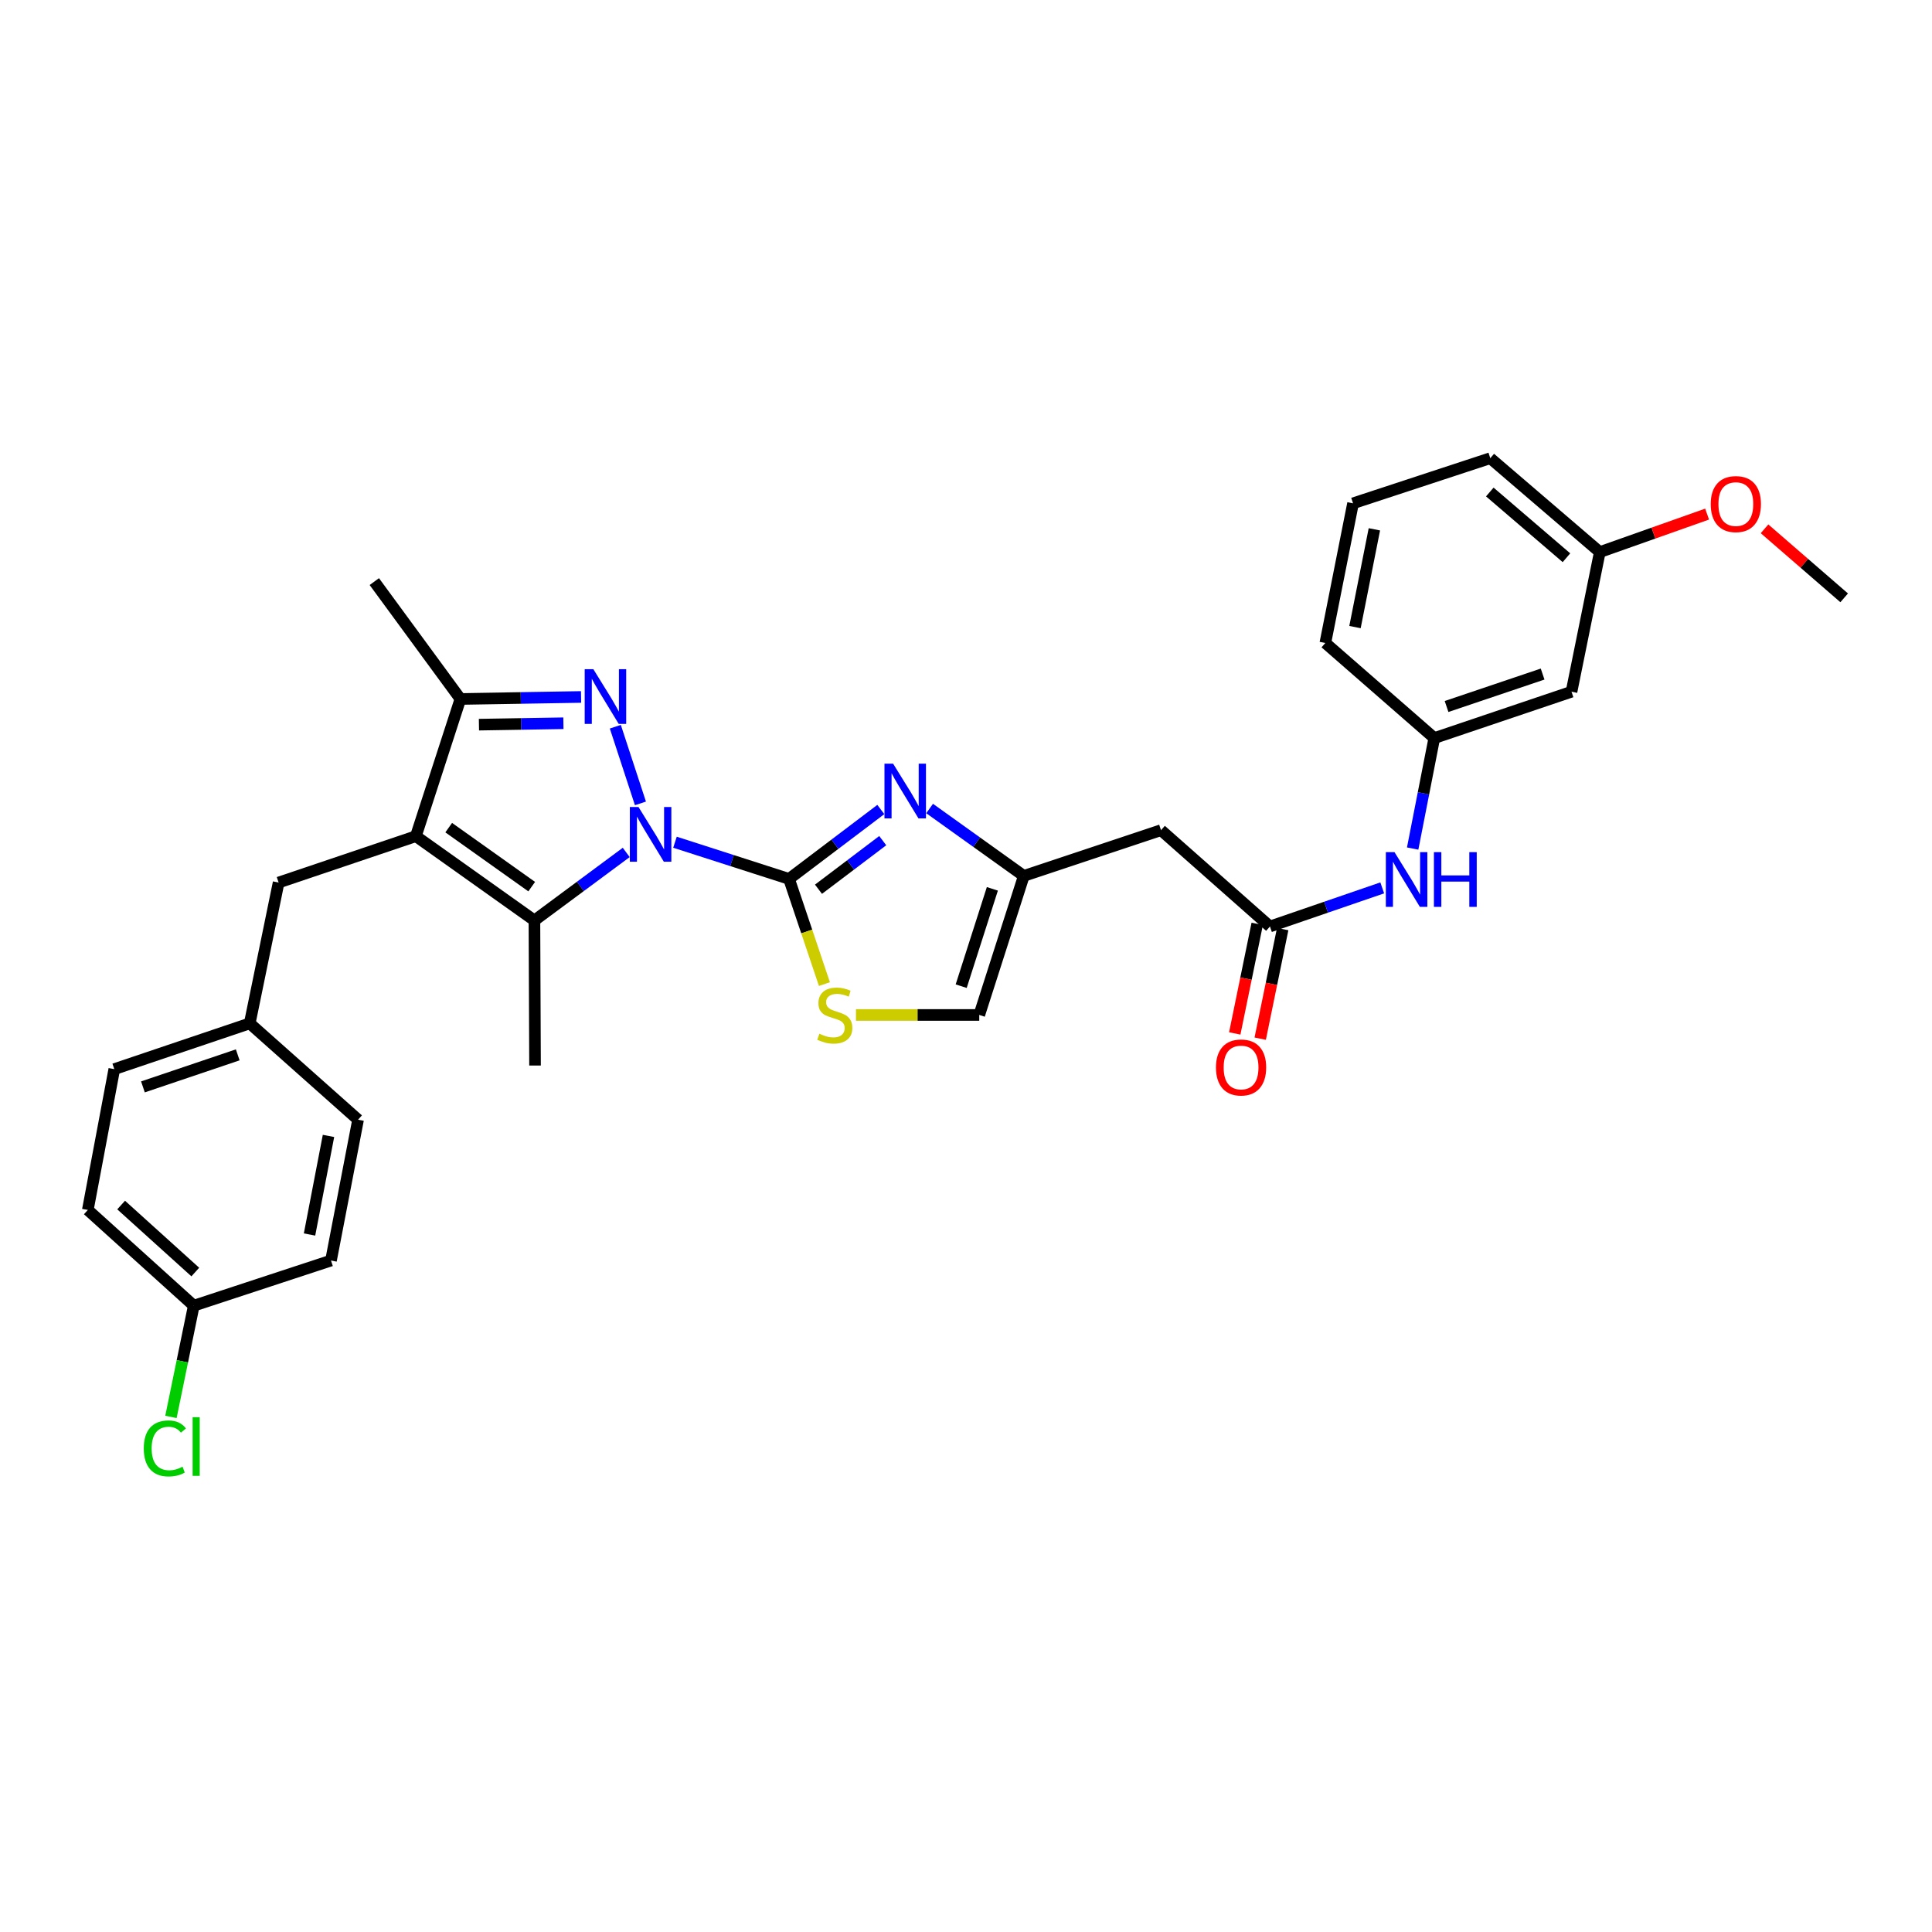 <?xml version='1.0' encoding='iso-8859-1'?>
<svg version='1.1' baseProfile='full'
              xmlns='http://www.w3.org/2000/svg'
                      xmlns:rdkit='http://www.rdkit.org/xml'
                      xmlns:xlink='http://www.w3.org/1999/xlink'
                  xml:space='preserve'
width='1000px' height='1000px' viewBox='0 0 1000 1000'>
<!-- END OF HEADER -->
<rect style='opacity:1.0;fill:#FFFFFF;stroke:none' width='1000' height='1000' x='0' y='0'> </rect>
<path class='bond-0' d='M 349.369,435.933 L 378.888,445.43' style='fill:none;fill-rule:evenodd;stroke:#0000FF;stroke-width:6px;stroke-linecap:butt;stroke-linejoin:miter;stroke-opacity:1' />
<path class='bond-0' d='M 378.888,445.43 L 408.408,454.927' style='fill:none;fill-rule:evenodd;stroke:#000000;stroke-width:6px;stroke-linecap:butt;stroke-linejoin:miter;stroke-opacity:1' />
<path class='bond-1' d='M 331.494,415.836 L 318.493,376.148' style='fill:none;fill-rule:evenodd;stroke:#0000FF;stroke-width:6px;stroke-linecap:butt;stroke-linejoin:miter;stroke-opacity:1' />
<path class='bond-3' d='M 324.136,441.217 L 300.377,458.822' style='fill:none;fill-rule:evenodd;stroke:#0000FF;stroke-width:6px;stroke-linecap:butt;stroke-linejoin:miter;stroke-opacity:1' />
<path class='bond-3' d='M 300.377,458.822 L 276.617,476.428' style='fill:none;fill-rule:evenodd;stroke:#000000;stroke-width:6px;stroke-linecap:butt;stroke-linejoin:miter;stroke-opacity:1' />
<path class='bond-4' d='M 408.408,454.927 L 432.16,436.961' style='fill:none;fill-rule:evenodd;stroke:#000000;stroke-width:6px;stroke-linecap:butt;stroke-linejoin:miter;stroke-opacity:1' />
<path class='bond-4' d='M 432.16,436.961 L 455.913,418.995' style='fill:none;fill-rule:evenodd;stroke:#0000FF;stroke-width:6px;stroke-linecap:butt;stroke-linejoin:miter;stroke-opacity:1' />
<path class='bond-4' d='M 423.649,460.266 L 440.275,447.689' style='fill:none;fill-rule:evenodd;stroke:#000000;stroke-width:6px;stroke-linecap:butt;stroke-linejoin:miter;stroke-opacity:1' />
<path class='bond-4' d='M 440.275,447.689 L 456.902,435.113' style='fill:none;fill-rule:evenodd;stroke:#0000FF;stroke-width:6px;stroke-linecap:butt;stroke-linejoin:miter;stroke-opacity:1' />
<path class='bond-6' d='M 408.408,454.927 L 417.562,482.145' style='fill:none;fill-rule:evenodd;stroke:#000000;stroke-width:6px;stroke-linecap:butt;stroke-linejoin:miter;stroke-opacity:1' />
<path class='bond-6' d='M 417.562,482.145 L 426.717,509.363' style='fill:none;fill-rule:evenodd;stroke:#CCCC00;stroke-width:6px;stroke-linecap:butt;stroke-linejoin:miter;stroke-opacity:1' />
<path class='bond-5' d='M 300.761,360.744 L 269.535,361.266' style='fill:none;fill-rule:evenodd;stroke:#0000FF;stroke-width:6px;stroke-linecap:butt;stroke-linejoin:miter;stroke-opacity:1' />
<path class='bond-5' d='M 269.535,361.266 L 238.309,361.788' style='fill:none;fill-rule:evenodd;stroke:#000000;stroke-width:6px;stroke-linecap:butt;stroke-linejoin:miter;stroke-opacity:1' />
<path class='bond-5' d='M 291.618,374.35 L 269.76,374.716' style='fill:none;fill-rule:evenodd;stroke:#0000FF;stroke-width:6px;stroke-linecap:butt;stroke-linejoin:miter;stroke-opacity:1' />
<path class='bond-5' d='M 269.76,374.716 L 247.902,375.082' style='fill:none;fill-rule:evenodd;stroke:#000000;stroke-width:6px;stroke-linecap:butt;stroke-linejoin:miter;stroke-opacity:1' />
<path class='bond-2' d='M 215.254,432.807 L 276.617,476.428' style='fill:none;fill-rule:evenodd;stroke:#000000;stroke-width:6px;stroke-linecap:butt;stroke-linejoin:miter;stroke-opacity:1' />
<path class='bond-2' d='M 232.253,428.386 L 275.207,458.921' style='fill:none;fill-rule:evenodd;stroke:#000000;stroke-width:6px;stroke-linecap:butt;stroke-linejoin:miter;stroke-opacity:1' />
<path class='bond-11' d='M 215.254,432.807 L 144.214,456.803' style='fill:none;fill-rule:evenodd;stroke:#000000;stroke-width:6px;stroke-linecap:butt;stroke-linejoin:miter;stroke-opacity:1' />
<path class='bond-31' d='M 215.254,432.807 L 238.309,361.788' style='fill:none;fill-rule:evenodd;stroke:#000000;stroke-width:6px;stroke-linecap:butt;stroke-linejoin:miter;stroke-opacity:1' />
<path class='bond-17' d='M 276.617,476.428 L 276.931,551.519' style='fill:none;fill-rule:evenodd;stroke:#000000;stroke-width:6px;stroke-linecap:butt;stroke-linejoin:miter;stroke-opacity:1' />
<path class='bond-7' d='M 481.165,418.482 L 505.54,435.928' style='fill:none;fill-rule:evenodd;stroke:#0000FF;stroke-width:6px;stroke-linecap:butt;stroke-linejoin:miter;stroke-opacity:1' />
<path class='bond-7' d='M 505.54,435.928 L 529.915,453.373' style='fill:none;fill-rule:evenodd;stroke:#000000;stroke-width:6px;stroke-linecap:butt;stroke-linejoin:miter;stroke-opacity:1' />
<path class='bond-23' d='M 238.309,361.788 L 193.746,301.031' style='fill:none;fill-rule:evenodd;stroke:#000000;stroke-width:6px;stroke-linecap:butt;stroke-linejoin:miter;stroke-opacity:1' />
<path class='bond-10' d='M 443.04,525.34 L 474.95,525.34' style='fill:none;fill-rule:evenodd;stroke:#CCCC00;stroke-width:6px;stroke-linecap:butt;stroke-linejoin:miter;stroke-opacity:1' />
<path class='bond-10' d='M 474.95,525.34 L 506.86,525.34' style='fill:none;fill-rule:evenodd;stroke:#000000;stroke-width:6px;stroke-linecap:butt;stroke-linejoin:miter;stroke-opacity:1' />
<path class='bond-9' d='M 529.915,453.373 L 600.941,429.698' style='fill:none;fill-rule:evenodd;stroke:#000000;stroke-width:6px;stroke-linecap:butt;stroke-linejoin:miter;stroke-opacity:1' />
<path class='bond-32' d='M 529.915,453.373 L 506.86,525.34' style='fill:none;fill-rule:evenodd;stroke:#000000;stroke-width:6px;stroke-linecap:butt;stroke-linejoin:miter;stroke-opacity:1' />
<path class='bond-32' d='M 513.647,460.064 L 497.508,510.441' style='fill:none;fill-rule:evenodd;stroke:#000000;stroke-width:6px;stroke-linecap:butt;stroke-linejoin:miter;stroke-opacity:1' />
<path class='bond-8' d='M 657.327,479.544 L 600.941,429.698' style='fill:none;fill-rule:evenodd;stroke:#000000;stroke-width:6px;stroke-linecap:butt;stroke-linejoin:miter;stroke-opacity:1' />
<path class='bond-12' d='M 657.327,479.544 L 686.385,469.556' style='fill:none;fill-rule:evenodd;stroke:#000000;stroke-width:6px;stroke-linecap:butt;stroke-linejoin:miter;stroke-opacity:1' />
<path class='bond-12' d='M 686.385,469.556 L 715.444,459.568' style='fill:none;fill-rule:evenodd;stroke:#0000FF;stroke-width:6px;stroke-linecap:butt;stroke-linejoin:miter;stroke-opacity:1' />
<path class='bond-14' d='M 650.738,478.193 L 644.921,506.55' style='fill:none;fill-rule:evenodd;stroke:#000000;stroke-width:6px;stroke-linecap:butt;stroke-linejoin:miter;stroke-opacity:1' />
<path class='bond-14' d='M 644.921,506.55 L 639.104,534.906' style='fill:none;fill-rule:evenodd;stroke:#FF0000;stroke-width:6px;stroke-linecap:butt;stroke-linejoin:miter;stroke-opacity:1' />
<path class='bond-14' d='M 663.916,480.896 L 658.098,509.253' style='fill:none;fill-rule:evenodd;stroke:#000000;stroke-width:6px;stroke-linecap:butt;stroke-linejoin:miter;stroke-opacity:1' />
<path class='bond-14' d='M 658.098,509.253 L 652.281,537.61' style='fill:none;fill-rule:evenodd;stroke:#FF0000;stroke-width:6px;stroke-linecap:butt;stroke-linejoin:miter;stroke-opacity:1' />
<path class='bond-16' d='M 144.214,456.803 L 129.26,529.697' style='fill:none;fill-rule:evenodd;stroke:#000000;stroke-width:6px;stroke-linecap:butt;stroke-linejoin:miter;stroke-opacity:1' />
<path class='bond-13' d='M 731.191,439.209 L 736.789,410.617' style='fill:none;fill-rule:evenodd;stroke:#0000FF;stroke-width:6px;stroke-linecap:butt;stroke-linejoin:miter;stroke-opacity:1' />
<path class='bond-13' d='M 736.789,410.617 L 742.387,382.026' style='fill:none;fill-rule:evenodd;stroke:#000000;stroke-width:6px;stroke-linecap:butt;stroke-linejoin:miter;stroke-opacity:1' />
<path class='bond-15' d='M 742.387,382.026 L 813.413,358.037' style='fill:none;fill-rule:evenodd;stroke:#000000;stroke-width:6px;stroke-linecap:butt;stroke-linejoin:miter;stroke-opacity:1' />
<path class='bond-15' d='M 748.737,365.683 L 798.455,348.891' style='fill:none;fill-rule:evenodd;stroke:#000000;stroke-width:6px;stroke-linecap:butt;stroke-linejoin:miter;stroke-opacity:1' />
<path class='bond-28' d='M 742.387,382.026 L 685.994,332.807' style='fill:none;fill-rule:evenodd;stroke:#000000;stroke-width:6px;stroke-linecap:butt;stroke-linejoin:miter;stroke-opacity:1' />
<path class='bond-18' d='M 813.413,358.037 L 828.053,285.763' style='fill:none;fill-rule:evenodd;stroke:#000000;stroke-width:6px;stroke-linecap:butt;stroke-linejoin:miter;stroke-opacity:1' />
<path class='bond-21' d='M 129.26,529.697 L 185.339,579.559' style='fill:none;fill-rule:evenodd;stroke:#000000;stroke-width:6px;stroke-linecap:butt;stroke-linejoin:miter;stroke-opacity:1' />
<path class='bond-22' d='M 129.26,529.697 L 59.16,553.38' style='fill:none;fill-rule:evenodd;stroke:#000000;stroke-width:6px;stroke-linecap:butt;stroke-linejoin:miter;stroke-opacity:1' />
<path class='bond-22' d='M 123.05,545.994 L 73.981,562.572' style='fill:none;fill-rule:evenodd;stroke:#000000;stroke-width:6px;stroke-linecap:butt;stroke-linejoin:miter;stroke-opacity:1' />
<path class='bond-26' d='M 828.053,285.763 L 855.826,275.93' style='fill:none;fill-rule:evenodd;stroke:#000000;stroke-width:6px;stroke-linecap:butt;stroke-linejoin:miter;stroke-opacity:1' />
<path class='bond-26' d='M 855.826,275.93 L 883.599,266.096' style='fill:none;fill-rule:evenodd;stroke:#FF0000;stroke-width:6px;stroke-linecap:butt;stroke-linejoin:miter;stroke-opacity:1' />
<path class='bond-34' d='M 828.053,285.763 L 771.369,237.157' style='fill:none;fill-rule:evenodd;stroke:#000000;stroke-width:6px;stroke-linecap:butt;stroke-linejoin:miter;stroke-opacity:1' />
<path class='bond-34' d='M 810.794,288.684 L 771.115,254.66' style='fill:none;fill-rule:evenodd;stroke:#000000;stroke-width:6px;stroke-linecap:butt;stroke-linejoin:miter;stroke-opacity:1' />
<path class='bond-19' d='M 100.293,675.822 L 45.455,626.274' style='fill:none;fill-rule:evenodd;stroke:#000000;stroke-width:6px;stroke-linecap:butt;stroke-linejoin:miter;stroke-opacity:1' />
<path class='bond-19' d='M 101.086,658.408 L 62.699,623.725' style='fill:none;fill-rule:evenodd;stroke:#000000;stroke-width:6px;stroke-linecap:butt;stroke-linejoin:miter;stroke-opacity:1' />
<path class='bond-20' d='M 100.293,675.822 L 94.388,704.609' style='fill:none;fill-rule:evenodd;stroke:#000000;stroke-width:6px;stroke-linecap:butt;stroke-linejoin:miter;stroke-opacity:1' />
<path class='bond-20' d='M 94.388,704.609 L 88.482,733.395' style='fill:none;fill-rule:evenodd;stroke:#00CC00;stroke-width:6px;stroke-linecap:butt;stroke-linejoin:miter;stroke-opacity:1' />
<path class='bond-33' d='M 100.293,675.822 L 171.319,652.453' style='fill:none;fill-rule:evenodd;stroke:#000000;stroke-width:6px;stroke-linecap:butt;stroke-linejoin:miter;stroke-opacity:1' />
<path class='bond-24' d='M 185.339,579.559 L 171.319,652.453' style='fill:none;fill-rule:evenodd;stroke:#000000;stroke-width:6px;stroke-linecap:butt;stroke-linejoin:miter;stroke-opacity:1' />
<path class='bond-24' d='M 170.026,587.952 L 160.212,638.978' style='fill:none;fill-rule:evenodd;stroke:#000000;stroke-width:6px;stroke-linecap:butt;stroke-linejoin:miter;stroke-opacity:1' />
<path class='bond-25' d='M 59.16,553.38 L 45.455,626.274' style='fill:none;fill-rule:evenodd;stroke:#000000;stroke-width:6px;stroke-linecap:butt;stroke-linejoin:miter;stroke-opacity:1' />
<path class='bond-30' d='M 913.321,273.708 L 933.933,291.573' style='fill:none;fill-rule:evenodd;stroke:#FF0000;stroke-width:6px;stroke-linecap:butt;stroke-linejoin:miter;stroke-opacity:1' />
<path class='bond-30' d='M 933.933,291.573 L 954.545,309.438' style='fill:none;fill-rule:evenodd;stroke:#000000;stroke-width:6px;stroke-linecap:butt;stroke-linejoin:miter;stroke-opacity:1' />
<path class='bond-27' d='M 700.328,260.518 L 685.994,332.807' style='fill:none;fill-rule:evenodd;stroke:#000000;stroke-width:6px;stroke-linecap:butt;stroke-linejoin:miter;stroke-opacity:1' />
<path class='bond-27' d='M 711.373,273.978 L 701.339,324.58' style='fill:none;fill-rule:evenodd;stroke:#000000;stroke-width:6px;stroke-linecap:butt;stroke-linejoin:miter;stroke-opacity:1' />
<path class='bond-29' d='M 700.328,260.518 L 771.369,237.157' style='fill:none;fill-rule:evenodd;stroke:#000000;stroke-width:6px;stroke-linecap:butt;stroke-linejoin:miter;stroke-opacity:1' />
<path  class='atom-0' d='M 330.487 417.712
L 339.767 432.712
Q 340.687 434.192, 342.167 436.872
Q 343.647 439.552, 343.727 439.712
L 343.727 417.712
L 347.487 417.712
L 347.487 446.032
L 343.607 446.032
L 333.647 429.632
Q 332.487 427.712, 331.247 425.512
Q 330.047 423.312, 329.687 422.632
L 329.687 446.032
L 326.007 446.032
L 326.007 417.712
L 330.487 417.712
' fill='#0000FF'/>
<path  class='atom-2' d='M 307.118 346.373
L 316.398 361.373
Q 317.318 362.853, 318.798 365.533
Q 320.278 368.213, 320.358 368.373
L 320.358 346.373
L 324.118 346.373
L 324.118 374.693
L 320.238 374.693
L 310.278 358.293
Q 309.118 356.373, 307.878 354.173
Q 306.678 351.973, 306.318 351.293
L 306.318 374.693
L 302.638 374.693
L 302.638 346.373
L 307.118 346.373
' fill='#0000FF'/>
<path  class='atom-5' d='M 462.278 395.285
L 471.558 410.285
Q 472.478 411.765, 473.958 414.445
Q 475.438 417.125, 475.518 417.285
L 475.518 395.285
L 479.278 395.285
L 479.278 423.605
L 475.398 423.605
L 465.438 407.205
Q 464.278 405.285, 463.038 403.085
Q 461.838 400.885, 461.478 400.205
L 461.478 423.605
L 457.798 423.605
L 457.798 395.285
L 462.278 395.285
' fill='#0000FF'/>
<path  class='atom-7' d='M 424.091 535.06
Q 424.411 535.18, 425.731 535.74
Q 427.051 536.3, 428.491 536.66
Q 429.971 536.98, 431.411 536.98
Q 434.091 536.98, 435.651 535.7
Q 437.211 534.38, 437.211 532.1
Q 437.211 530.54, 436.411 529.58
Q 435.651 528.62, 434.451 528.1
Q 433.251 527.58, 431.251 526.98
Q 428.731 526.22, 427.211 525.5
Q 425.731 524.78, 424.651 523.26
Q 423.611 521.74, 423.611 519.18
Q 423.611 515.62, 426.011 513.42
Q 428.451 511.22, 433.251 511.22
Q 436.531 511.22, 440.251 512.78
L 439.331 515.86
Q 435.931 514.46, 433.371 514.46
Q 430.611 514.46, 429.091 515.62
Q 427.571 516.74, 427.611 518.7
Q 427.611 520.22, 428.371 521.14
Q 429.171 522.06, 430.291 522.58
Q 431.451 523.1, 433.371 523.7
Q 435.931 524.5, 437.451 525.3
Q 438.971 526.1, 440.051 527.74
Q 441.171 529.34, 441.171 532.1
Q 441.171 536.02, 438.531 538.14
Q 435.931 540.22, 431.571 540.22
Q 429.051 540.22, 427.131 539.66
Q 425.251 539.14, 423.011 538.22
L 424.091 535.06
' fill='#CCCC00'/>
<path  class='atom-13' d='M 721.794 441.074
L 731.074 456.074
Q 731.994 457.554, 733.474 460.234
Q 734.954 462.914, 735.034 463.074
L 735.034 441.074
L 738.794 441.074
L 738.794 469.394
L 734.914 469.394
L 724.954 452.994
Q 723.794 451.074, 722.554 448.874
Q 721.354 446.674, 720.994 445.994
L 720.994 469.394
L 717.314 469.394
L 717.314 441.074
L 721.794 441.074
' fill='#0000FF'/>
<path  class='atom-13' d='M 742.194 441.074
L 746.034 441.074
L 746.034 453.114
L 760.514 453.114
L 760.514 441.074
L 764.354 441.074
L 764.354 469.394
L 760.514 469.394
L 760.514 456.314
L 746.034 456.314
L 746.034 469.394
L 742.194 469.394
L 742.194 441.074
' fill='#0000FF'/>
<path  class='atom-15' d='M 629.373 552.518
Q 629.373 545.718, 632.733 541.918
Q 636.093 538.118, 642.373 538.118
Q 648.653 538.118, 652.013 541.918
Q 655.373 545.718, 655.373 552.518
Q 655.373 559.398, 651.973 563.318
Q 648.573 567.198, 642.373 567.198
Q 636.133 567.198, 632.733 563.318
Q 629.373 559.438, 629.373 552.518
M 642.373 563.998
Q 646.693 563.998, 649.013 561.118
Q 651.373 558.198, 651.373 552.518
Q 651.373 546.958, 649.013 544.158
Q 646.693 541.318, 642.373 541.318
Q 638.053 541.318, 635.693 544.118
Q 633.373 546.918, 633.373 552.518
Q 633.373 558.238, 635.693 561.118
Q 638.053 563.998, 642.373 563.998
' fill='#FF0000'/>
<path  class='atom-21' d='M 74.419 749.696
Q 74.419 742.656, 77.699 738.976
Q 81.019 735.256, 87.299 735.256
Q 93.139 735.256, 96.259 739.376
L 93.619 741.536
Q 91.339 738.536, 87.299 738.536
Q 83.019 738.536, 80.739 741.416
Q 78.499 744.256, 78.499 749.696
Q 78.499 755.296, 80.819 758.176
Q 83.179 761.056, 87.739 761.056
Q 90.859 761.056, 94.499 759.176
L 95.619 762.176
Q 94.139 763.136, 91.899 763.696
Q 89.659 764.256, 87.179 764.256
Q 81.019 764.256, 77.699 760.496
Q 74.419 756.736, 74.419 749.696
' fill='#00CC00'/>
<path  class='atom-21' d='M 99.699 733.536
L 103.379 733.536
L 103.379 763.896
L 99.699 763.896
L 99.699 733.536
' fill='#00CC00'/>
<path  class='atom-27' d='M 885.466 260.912
Q 885.466 254.112, 888.826 250.312
Q 892.186 246.512, 898.466 246.512
Q 904.746 246.512, 908.106 250.312
Q 911.466 254.112, 911.466 260.912
Q 911.466 267.792, 908.066 271.712
Q 904.666 275.592, 898.466 275.592
Q 892.226 275.592, 888.826 271.712
Q 885.466 267.832, 885.466 260.912
M 898.466 272.392
Q 902.786 272.392, 905.106 269.512
Q 907.466 266.592, 907.466 260.912
Q 907.466 255.352, 905.106 252.552
Q 902.786 249.712, 898.466 249.712
Q 894.146 249.712, 891.786 252.512
Q 889.466 255.312, 889.466 260.912
Q 889.466 266.632, 891.786 269.512
Q 894.146 272.392, 898.466 272.392
' fill='#FF0000'/>
</svg>

